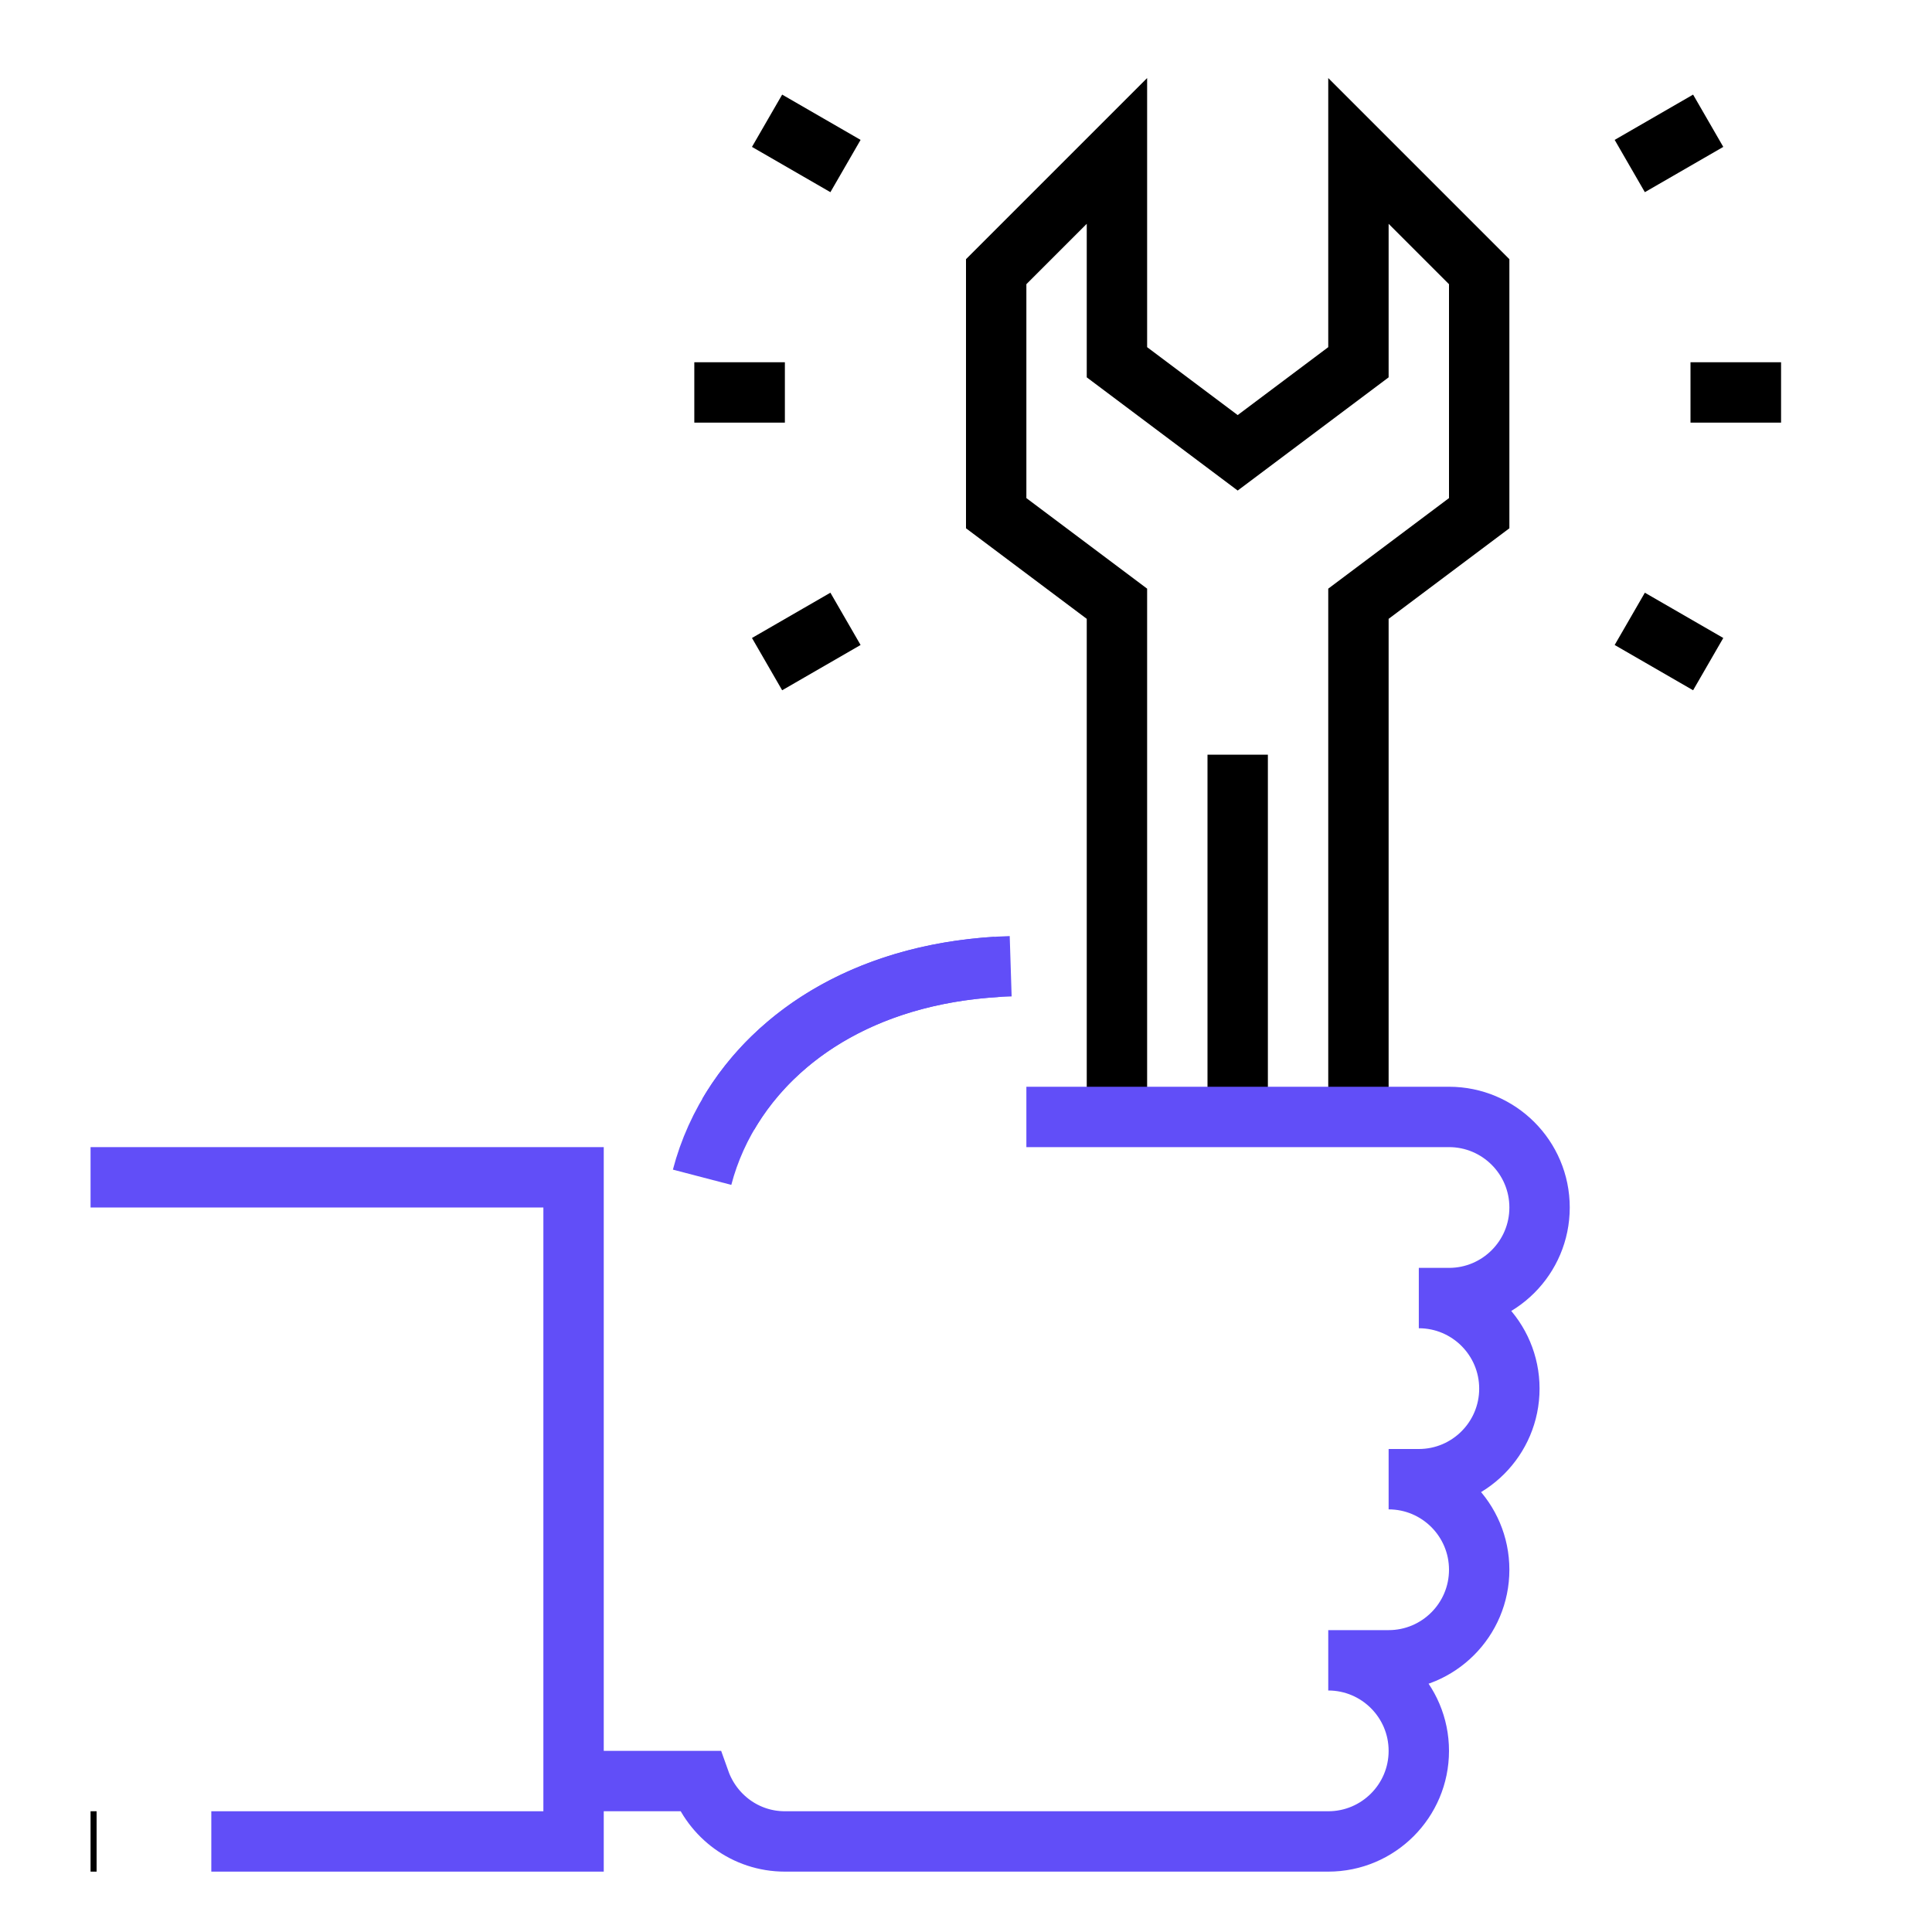 <svg xmlns="http://www.w3.org/2000/svg" width="64" height="64" viewBox="0 0 64 64" fill="none"><path d="M41 25V37" stroke="black" stroke-width="2" stroke-miterlimit="10"></path><path d="M45 37V20L49 17V9L45 5V12L41 15L37 12V5L33 9V17L37 20V37" stroke="black" stroke-width="2" stroke-miterlimit="10"></path><path d="M33.48 32.008C28.886 32.154 25.698 34.222 24.126 36.908M19 59H23.184C23.598 60.162 24.696 61 26 61H44C45.656 61 47 59.656 47 58C47 56.344 45.656 55 44 55H46C47.656 55 49 53.656 49 52C49 50.344 47.656 49 46 49H47C48.656 49 50 47.656 50 46C50 44.344 48.656 43 47 43H48C49.656 43 51 41.656 51 40C51 38.344 49.656 37 48 37H34" stroke="#614EF8" stroke-width="2" stroke-miterlimit="10"></path><path d="M3 39H19V61H7" stroke="#614EF8" stroke-width="2" stroke-miterlimit="10"></path><path d="M33.002 32.03C27.55 32.368 24.18 35.466 23.258 38.998" stroke="#614EF8" stroke-width="2" stroke-miterlimit="10"></path><path d="M3.2 61H3" stroke="black" stroke-width="2" stroke-miterlimit="10"></path><path d="M28.008 5.5L25.41 4" stroke="black" stroke-width="2" stroke-miterlimit="10"></path><path d="M56.586 22L53.988 20.5" stroke="black" stroke-width="2" stroke-miterlimit="10"></path><path d="M53.988 5.5L56.586 4" stroke="black" stroke-width="2" stroke-miterlimit="10"></path><path d="M25.41 22L28.008 20.5" stroke="black" stroke-width="2" stroke-miterlimit="10"></path><path d="M56 13H59" stroke="black" stroke-width="2" stroke-miterlimit="10"></path><path d="M23 13H26" stroke="black" stroke-width="2" stroke-miterlimit="10"></path></svg>